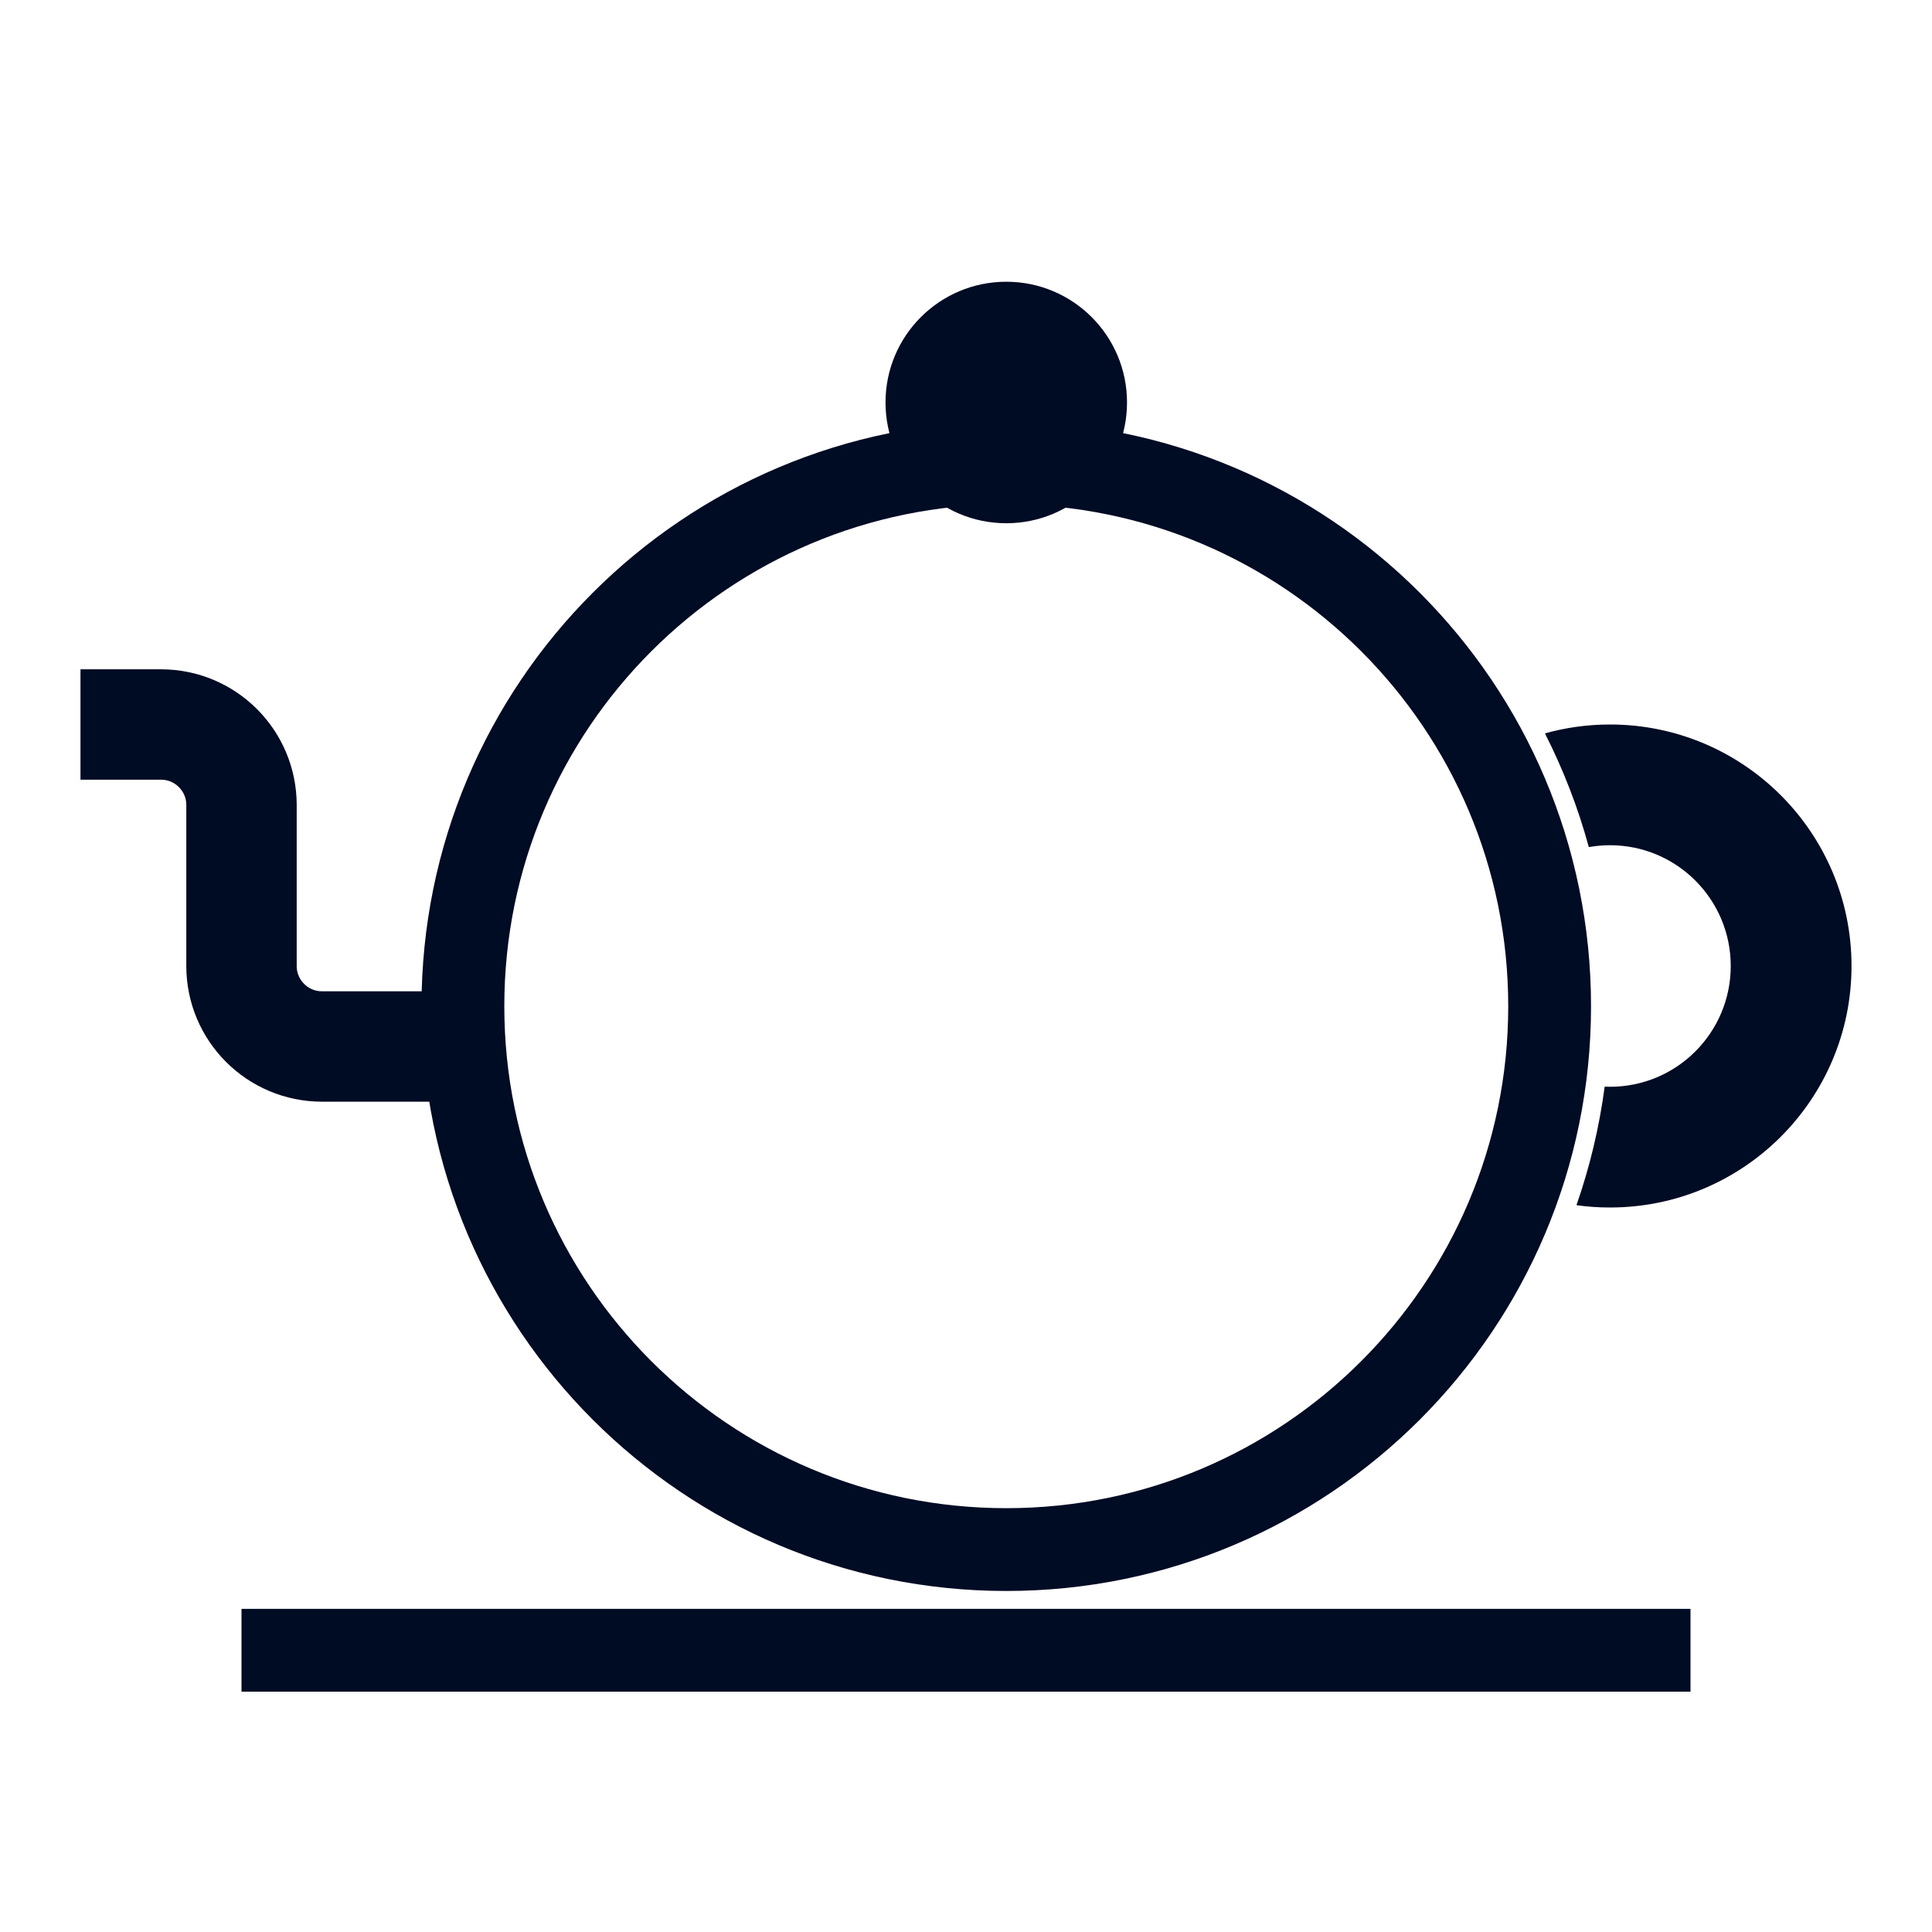 <?xml version="1.0" encoding="UTF-8"?> <svg xmlns="http://www.w3.org/2000/svg" width="35" height="35" viewBox="0 0 35 35" fill="none"> <path fill-rule="evenodd" clip-rule="evenodd" d="M29.07 19.686C28.972 20.427 28.799 21.146 28.559 21.833C28.758 21.861 28.96 21.875 29.167 21.875C31.583 21.875 33.542 19.916 33.542 17.5C33.542 15.084 31.583 13.125 29.167 13.125C28.758 13.125 28.363 13.181 27.988 13.286C28.319 13.938 28.587 14.627 28.783 15.346C28.907 15.324 29.036 15.312 29.167 15.312C30.375 15.312 31.354 16.292 31.354 17.5C31.354 18.708 30.375 19.688 29.167 19.688C29.134 19.688 29.102 19.687 29.07 19.686Z" fill="#000B24"></path> <path d="M18.23 28.072C23.666 28.072 28.073 23.665 28.073 18.229C28.073 12.792 23.666 8.385 18.23 8.385C12.793 8.385 8.386 12.792 8.386 18.229C8.386 23.665 12.793 28.072 18.23 28.072Z" stroke="#000B24" stroke-width="1.5"></path> <path d="M8.75 18.958H5.833C5.028 18.958 4.375 18.305 4.375 17.5V16.042V14.583C4.375 13.778 3.722 13.125 2.916 13.125H1.458" stroke="#000B24" stroke-width="2"></path> <path d="M18.23 9.479C19.438 9.479 20.417 8.499 20.417 7.291C20.417 6.083 19.438 5.104 18.23 5.104C17.021 5.104 16.042 6.083 16.042 7.291C16.042 8.499 17.021 9.479 18.23 9.479Z" fill="#000B24"></path> <path d="M4.375 29.896H30.625" stroke="#000B24" stroke-width="1.5"></path> </svg> 
